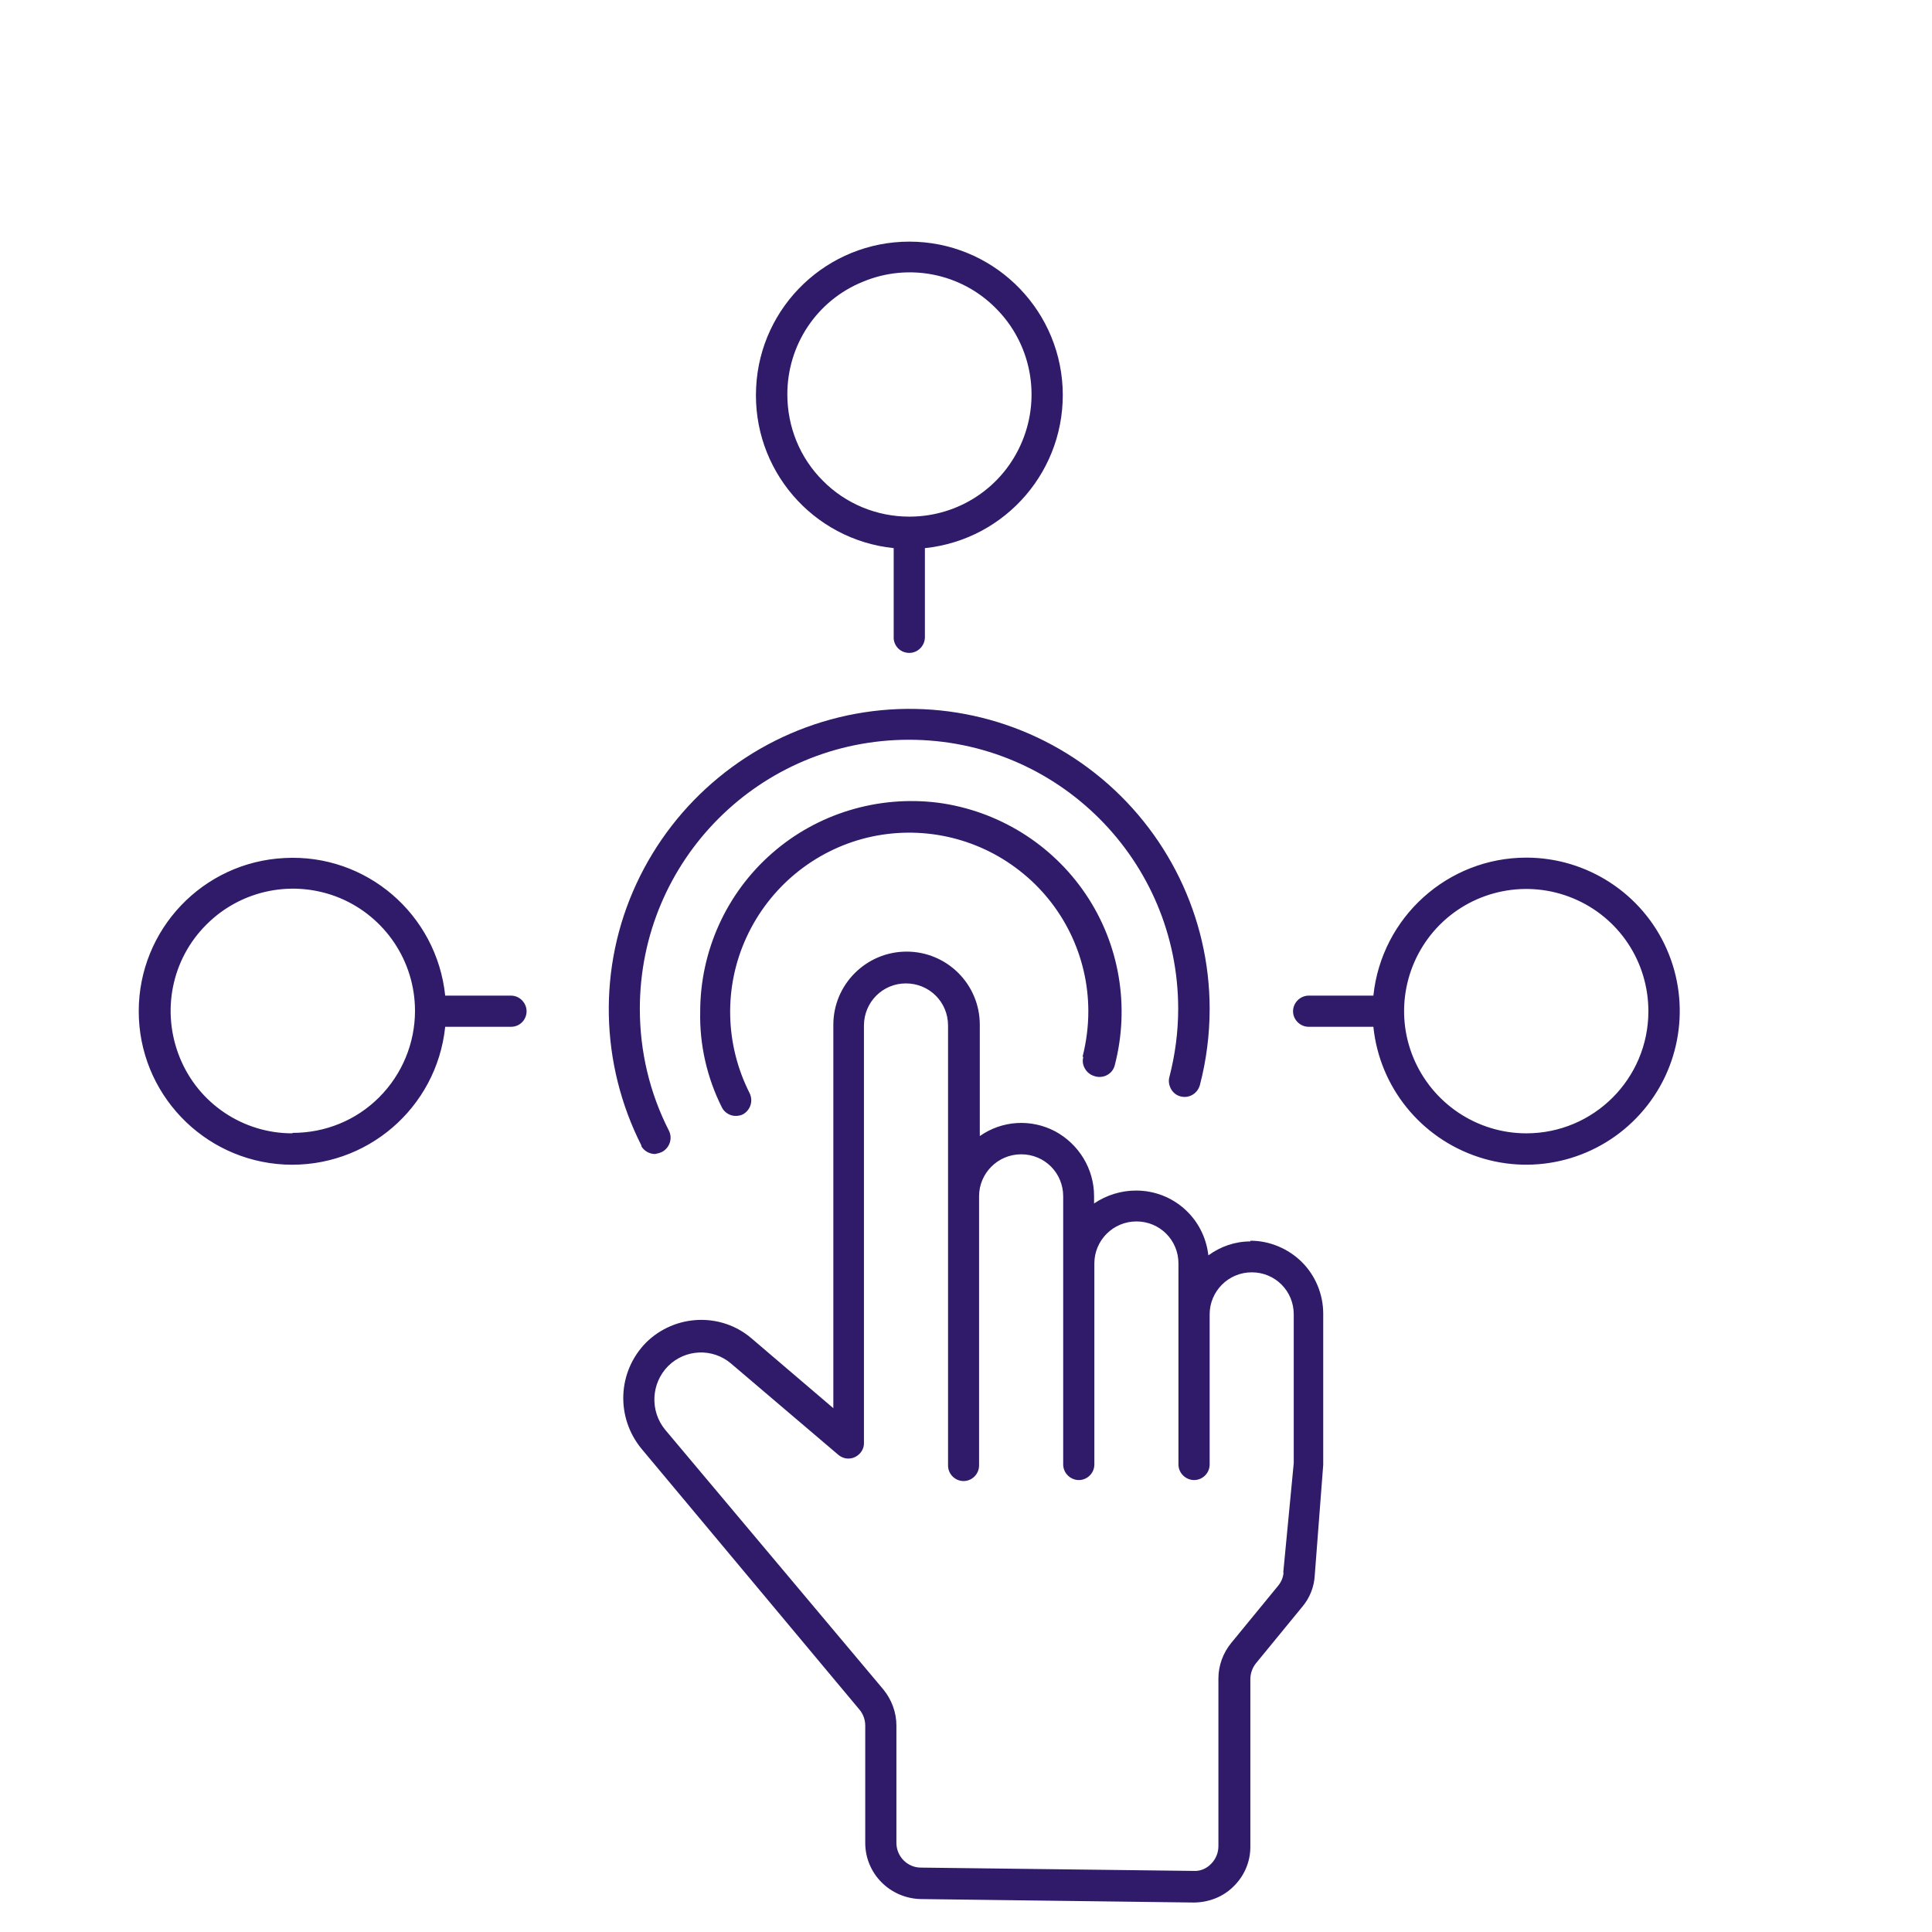 <?xml version="1.0" encoding="UTF-8"?> <svg xmlns="http://www.w3.org/2000/svg" xmlns:xlink="http://www.w3.org/1999/xlink" width="70" zoomAndPan="magnify" viewBox="0 0 52.5 52.5" height="70" preserveAspectRatio="xMidYMid meet" version="1.0"><defs><clipPath id="b25e8a1552"><path d="M 3 6.105 L 46 6.105 L 46 52 L 3 52 Z M 3 6.105 " clip-rule="nonzero"></path></clipPath></defs><g clip-path="url(#b25e8a1552)"><path fill="#301b6a" d="M 33.977 33.734 C 33.562 33.734 33.168 33.871 32.836 34.113 C 32.723 33.109 31.887 32.352 30.871 32.352 C 30.469 32.352 30.07 32.473 29.73 32.703 L 29.73 32.5 C 29.73 31.762 29.316 31.09 28.672 30.742 C 28.016 30.398 27.234 30.445 26.625 30.871 L 26.625 27.848 C 26.625 26.742 25.73 25.859 24.637 25.859 C 23.539 25.859 22.645 26.75 22.645 27.848 L 22.645 38.266 L 20.434 36.379 C 19.598 35.652 18.336 35.707 17.551 36.488 C 16.777 37.281 16.73 38.516 17.434 39.371 L 23.355 46.457 C 23.457 46.578 23.512 46.734 23.512 46.891 L 23.512 50.078 C 23.512 50.914 24.184 51.586 25.023 51.605 L 32.43 51.699 C 32.836 51.699 33.23 51.551 33.516 51.266 C 33.812 50.98 33.977 50.594 33.977 50.188 L 33.977 45.629 C 33.977 45.473 34.031 45.324 34.125 45.203 L 35.387 43.664 C 35.59 43.426 35.711 43.121 35.727 42.809 L 35.957 39.805 L 35.957 35.695 C 35.957 35.172 35.746 34.664 35.379 34.297 C 35.008 33.93 34.504 33.715 33.977 33.715 Z M 34.879 42.727 C 34.871 42.863 34.816 42.992 34.723 43.102 L 33.461 44.641 C 33.238 44.91 33.109 45.258 33.109 45.609 L 33.109 50.168 C 33.109 50.344 33.039 50.52 32.91 50.648 C 32.789 50.777 32.613 50.852 32.43 50.84 L 25.023 50.75 C 24.656 50.75 24.359 50.445 24.359 50.078 L 24.359 46.891 C 24.359 46.531 24.23 46.188 24.008 45.914 L 18.078 38.855 C 17.652 38.34 17.691 37.586 18.16 37.117 C 18.629 36.656 19.367 36.629 19.863 37.051 L 22.773 39.527 C 22.902 39.641 23.078 39.668 23.234 39.594 C 23.383 39.52 23.484 39.371 23.477 39.207 L 23.477 27.867 C 23.477 27.238 23.98 26.723 24.617 26.723 C 25.254 26.723 25.762 27.23 25.762 27.867 L 25.762 39.824 C 25.762 40.055 25.953 40.246 26.184 40.246 C 26.414 40.246 26.605 40.055 26.605 39.824 L 26.605 32.508 C 26.605 31.883 27.113 31.367 27.75 31.367 C 28.387 31.367 28.891 31.875 28.891 32.508 L 28.891 39.797 C 28.891 40.027 29.086 40.219 29.316 40.219 C 29.547 40.219 29.738 40.027 29.738 39.797 L 29.738 34.332 C 29.738 33.707 30.246 33.191 30.883 33.191 C 31.516 33.191 32.023 33.699 32.023 34.332 L 32.023 39.797 C 32.023 40.027 32.219 40.219 32.449 40.219 C 32.68 40.219 32.871 40.027 32.871 39.797 L 32.871 35.715 C 32.871 35.09 33.379 34.574 34.016 34.574 C 34.648 34.574 35.156 35.078 35.156 35.715 L 35.156 39.758 L 34.871 42.734 Z M 29.418 28.715 C 29.52 28.309 29.574 27.895 29.574 27.48 C 29.574 25.988 28.883 24.578 27.711 23.664 C 26.543 22.746 25.016 22.414 23.566 22.762 C 22.121 23.113 20.914 24.109 20.289 25.461 C 19.66 26.816 19.699 28.383 20.371 29.707 C 20.473 29.922 20.391 30.168 20.188 30.281 C 20.133 30.309 20.059 30.324 19.992 30.324 C 19.836 30.324 19.688 30.234 19.617 30.094 C 19.211 29.285 19.008 28.391 19.027 27.496 C 19.027 25.848 19.734 24.281 20.969 23.195 C 22.203 22.109 23.852 21.609 25.484 21.812 C 27.113 22.027 28.578 22.93 29.5 24.293 C 30.422 25.656 30.707 27.352 30.293 28.945 C 30.238 29.176 29.996 29.312 29.766 29.25 C 29.648 29.219 29.555 29.156 29.492 29.055 C 29.426 28.953 29.406 28.832 29.438 28.723 Z M 17.434 31.137 C 16.301 28.906 16.242 26.281 17.293 24.016 C 18.344 21.75 20.371 20.082 22.801 19.492 C 25.234 18.902 27.797 19.465 29.758 21.012 C 31.719 22.559 32.871 24.918 32.871 27.414 C 32.871 28.113 32.781 28.816 32.605 29.488 C 32.539 29.719 32.309 29.855 32.078 29.793 C 31.969 29.766 31.875 29.691 31.82 29.59 C 31.766 29.488 31.746 29.379 31.777 29.266 C 31.934 28.66 32.016 28.031 32.016 27.414 C 32.016 23.379 28.746 20.102 24.699 20.102 C 20.656 20.102 17.387 23.371 17.387 27.414 C 17.387 28.566 17.652 29.699 18.18 30.73 C 18.281 30.941 18.195 31.191 17.992 31.301 C 17.938 31.328 17.863 31.348 17.801 31.359 C 17.645 31.359 17.496 31.273 17.422 31.137 Z M 41.477 23.305 C 39.34 23.305 37.543 24.926 37.32 27.055 L 35.562 27.055 C 35.332 27.055 35.137 27.25 35.137 27.48 C 35.137 27.711 35.332 27.902 35.562 27.902 L 37.32 27.902 C 37.488 29.543 38.609 30.926 40.176 31.441 C 41.742 31.957 43.465 31.496 44.57 30.27 C 45.676 29.047 45.953 27.285 45.289 25.785 C 44.625 24.281 43.125 23.305 41.477 23.305 Z M 41.477 30.797 C 40.133 30.797 38.926 29.984 38.41 28.75 C 37.891 27.508 38.18 26.078 39.125 25.129 C 40.074 24.18 41.504 23.895 42.746 24.41 C 43.992 24.926 44.793 26.133 44.793 27.48 C 44.793 29.312 43.309 30.797 41.477 30.797 Z M 24.711 17.742 C 24.941 17.742 25.133 17.547 25.133 17.316 L 25.133 14.895 C 27.344 14.664 28.984 12.75 28.875 10.527 C 28.762 8.309 26.93 6.566 24.711 6.566 C 22.488 6.566 20.656 8.309 20.547 10.527 C 20.434 12.75 22.074 14.664 24.285 14.895 L 24.285 17.363 C 24.312 17.586 24.488 17.742 24.711 17.742 Z M 21.395 10.715 C 21.395 9.367 22.203 8.16 23.449 7.656 C 24.691 7.137 26.121 7.426 27.059 8.375 C 28.008 9.32 28.293 10.75 27.777 11.992 C 27.262 13.238 26.055 14.039 24.711 14.039 C 23.824 14.039 22.977 13.688 22.359 13.062 C 21.734 12.438 21.395 11.598 21.395 10.715 Z M 13.887 27.055 L 12.098 27.055 C 11.867 24.844 9.953 23.195 7.73 23.316 C 5.512 23.426 3.77 25.258 3.77 27.48 C 3.77 29.699 5.512 31.531 7.73 31.645 C 9.953 31.754 11.867 30.113 12.098 27.902 L 13.887 27.902 C 14.125 27.902 14.309 27.711 14.309 27.48 C 14.309 27.25 14.117 27.055 13.887 27.055 Z M 7.941 30.797 C 6.598 30.797 5.391 29.984 4.887 28.742 C 4.379 27.496 4.656 26.07 5.613 25.121 C 6.562 24.172 7.988 23.887 9.234 24.402 C 10.469 24.918 11.277 26.125 11.277 27.469 C 11.277 28.344 10.93 29.191 10.301 29.82 C 9.676 30.445 8.836 30.785 7.953 30.785 Z M 7.941 30.797 " fill-opacity="1" fill-rule="nonzero"></path></g></svg> 